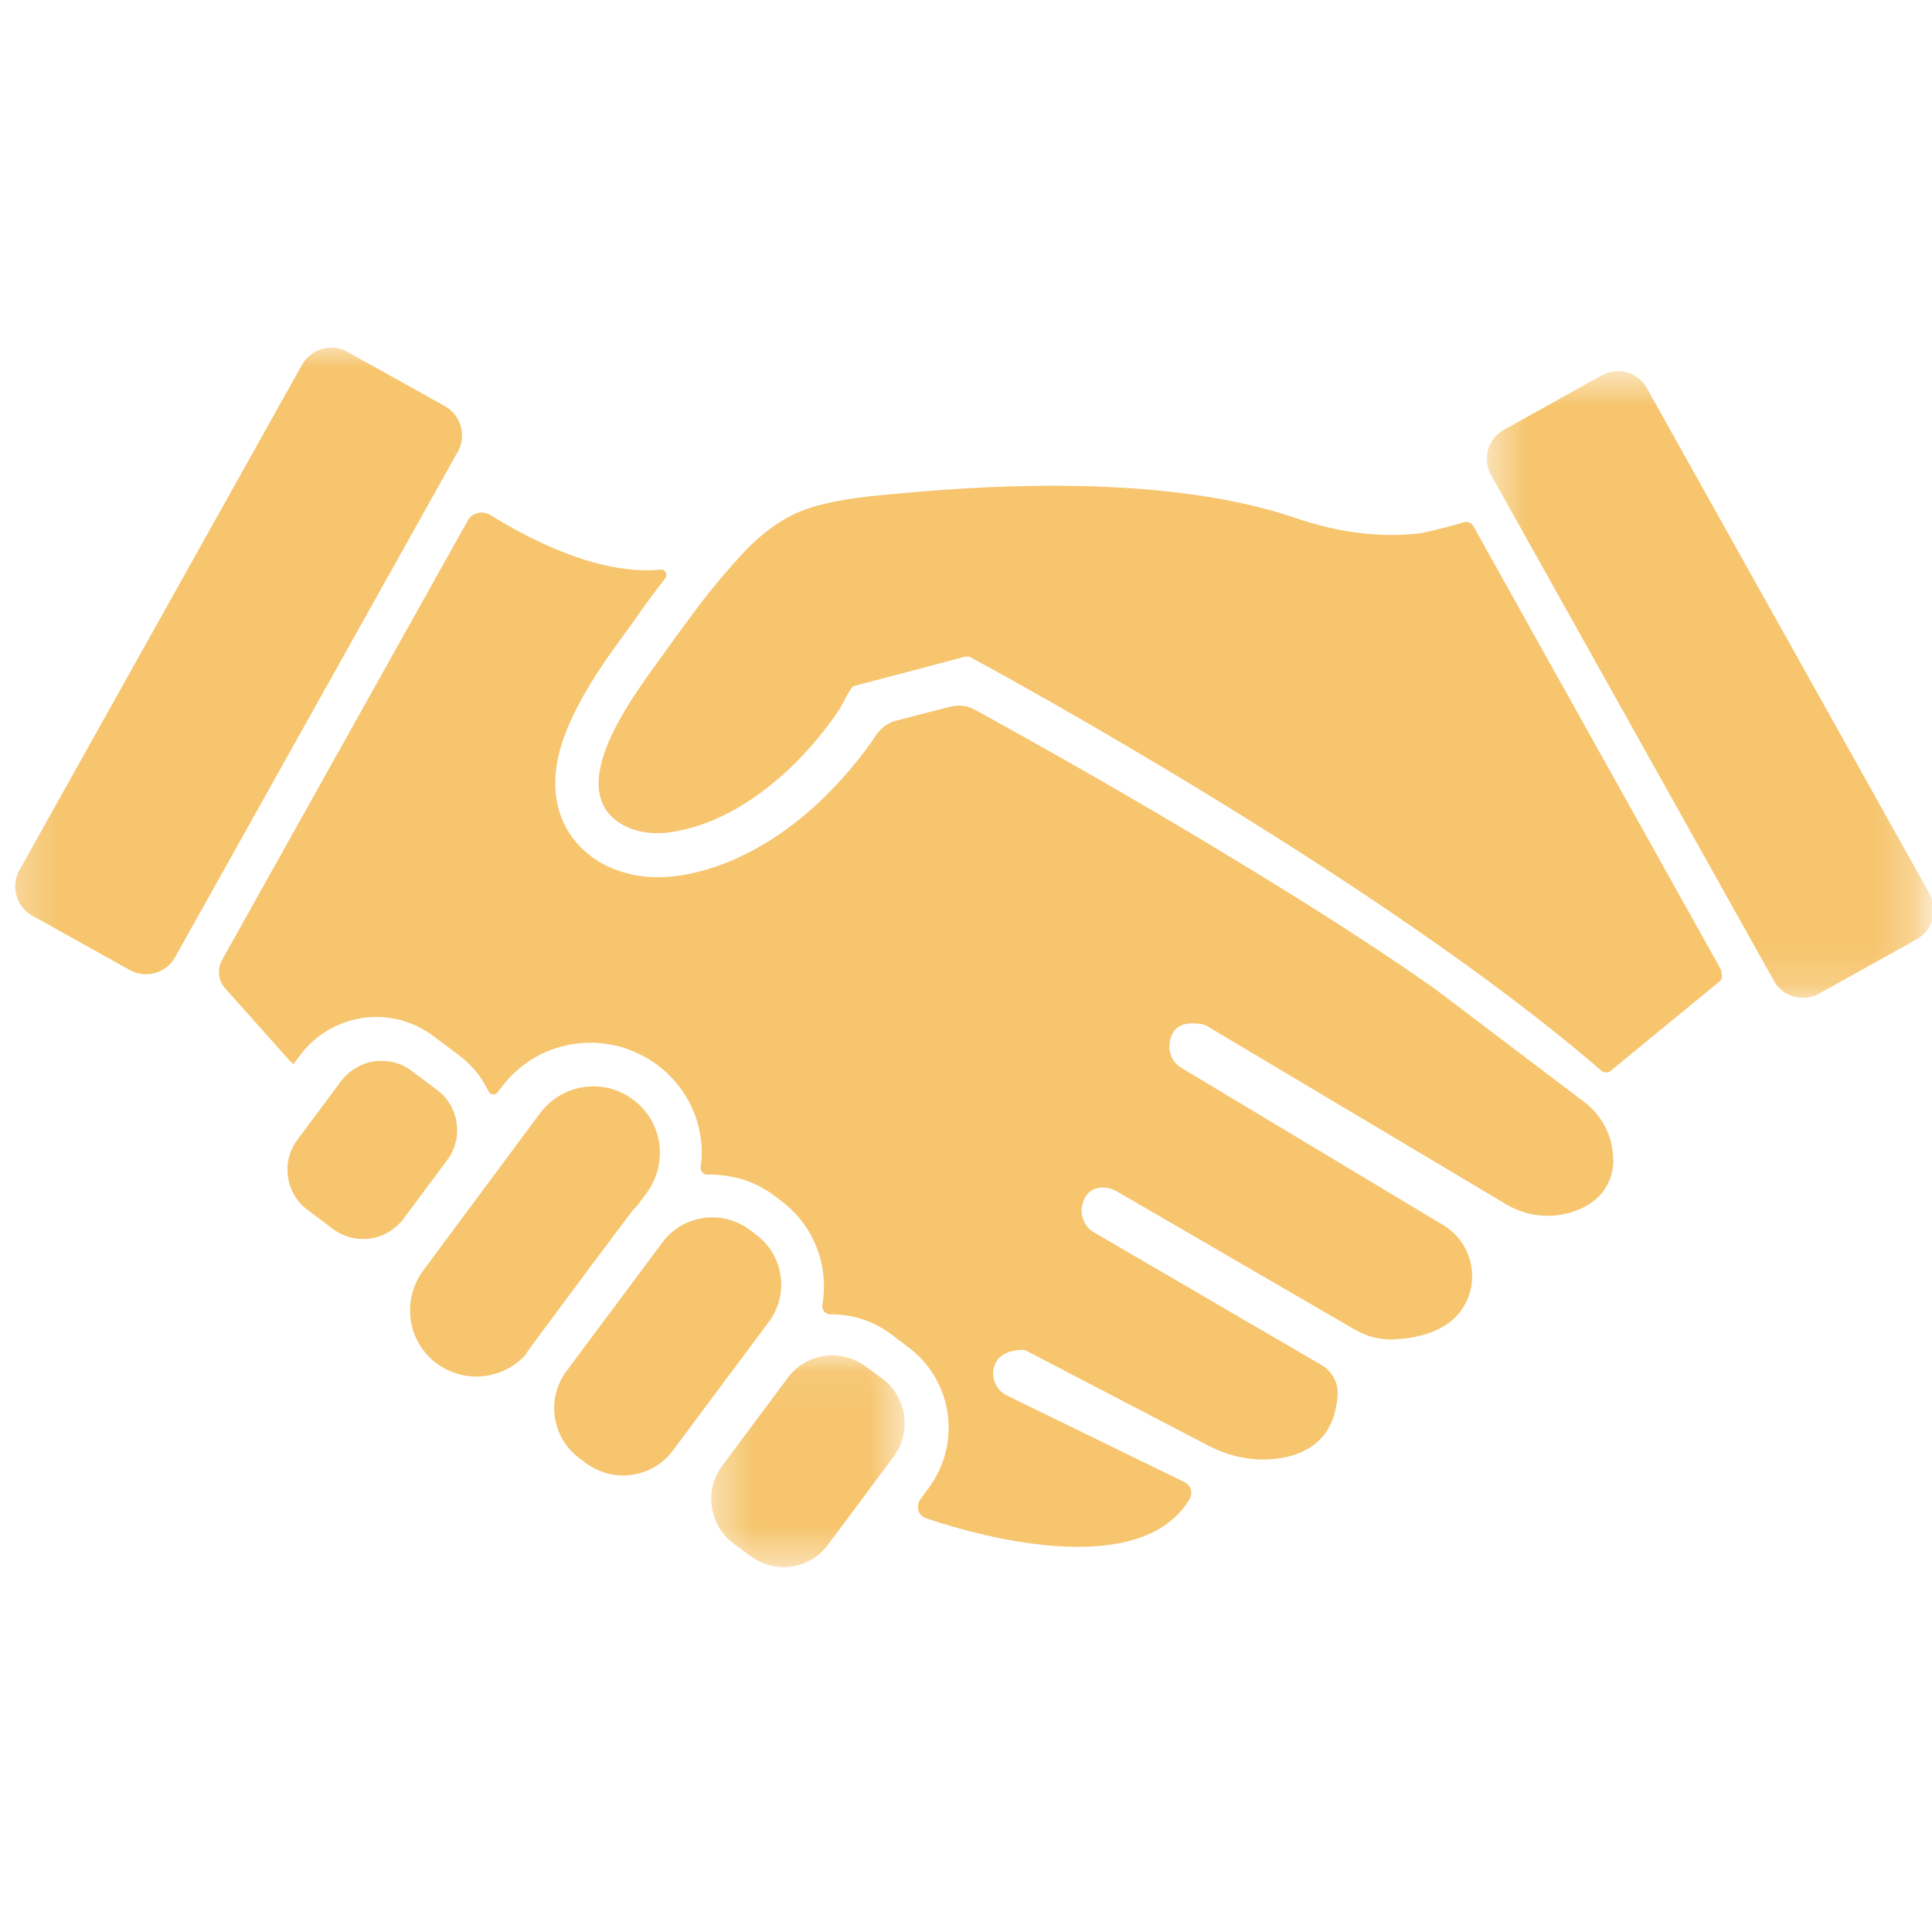 <svg width="50" height="50" viewBox="0 0 50 50" fill="none" xmlns="http://www.w3.org/2000/svg">
<mask id="mask0_16367_18824" style="mask-type:luminance" maskUnits="userSpaceOnUse" x="0" y="8" width="50" height="34">
<path d="M49.75 8.875H0.25V41.125H49.75V8.875Z" fill="white"/>
</mask>
<g mask="url(#mask0_16367_18824)">
<path d="M17.15 32.145L14.66 35.485C14.13 36.195 14.28 37.205 14.99 37.735L15.16 37.865C15.45 38.075 15.78 38.185 16.12 38.185C16.61 38.185 17.1 37.965 17.41 37.545L19.9 34.205C20.43 33.495 20.28 32.485 19.57 31.955L19.4 31.825C19.11 31.615 18.78 31.505 18.44 31.505C17.95 31.505 17.46 31.725 17.15 32.145Z" fill="#F6C56E"/>
</g>
<mask id="mask1_16367_18824" style="mask-type:luminance" maskUnits="userSpaceOnUse" x="18" y="35" width="6" height="6">
<path d="M23.43 35.065H18.39V40.555H23.43V35.065Z" fill="white"/>
</mask>
<g mask="url(#mask1_16367_18824)">
<path d="M20.39 35.655L18.69 37.935C18.22 38.565 18.35 39.465 18.98 39.945L19.43 40.275C19.69 40.465 19.99 40.555 20.28 40.555C20.72 40.555 21.15 40.355 21.43 39.975L23.13 37.695C23.6 37.065 23.47 36.155 22.84 35.685L22.39 35.355C22.13 35.165 21.83 35.075 21.54 35.075C21.1 35.075 20.67 35.275 20.39 35.655Z" fill="#F6C56E"/>
</g>
<mask id="mask2_16367_18824" style="mask-type:luminance" maskUnits="userSpaceOnUse" x="0" y="8" width="50" height="34">
<path d="M49.75 8.875H0.25V41.125H49.75V8.875Z" fill="white"/>
</mask>
<g mask="url(#mask2_16367_18824)">
<path d="M11.32 28.215L10.64 27.705C10.41 27.535 10.14 27.455 9.87 27.455C9.48 27.455 9.09 27.635 8.83 27.975L7.69 29.505C7.27 30.075 7.39 30.885 7.95 31.305L8.63 31.815C8.86 31.985 9.13 32.065 9.4 32.065C9.79 32.065 10.18 31.885 10.44 31.545L11.58 30.015C12 29.445 11.88 28.635 11.32 28.215Z" fill="#F6C56E"/>
<path d="M16.38 28.455C16.07 28.225 15.71 28.115 15.36 28.115C14.83 28.115 14.32 28.355 13.98 28.805L10.95 32.885C10.39 33.645 10.54 34.725 11.3 35.285C11.61 35.515 11.97 35.625 12.32 35.625C12.79 35.625 13.26 35.435 13.6 35.065C13.65 34.975 13.71 34.895 13.77 34.815L15.21 32.875L16.26 31.475C16.33 31.375 16.41 31.285 16.49 31.205L16.74 30.865C17.3 30.105 17.15 29.025 16.39 28.465" fill="#F6C56E"/>
<path d="M7.82 9.435L0.5 22.525C0.27 22.935 0.42 23.465 0.83 23.695L3.36 25.105C3.77 25.335 4.3 25.185 4.53 24.775L11.85 11.685C12.08 11.275 11.93 10.745 11.52 10.515L8.99 9.105C8.58 8.875 8.05 9.025 7.82 9.435Z" fill="#F6C56E"/>
</g>
<mask id="mask3_16367_18824" style="mask-type:luminance" maskUnits="userSpaceOnUse" x="38" y="9" width="12" height="17">
<path d="M49.749 9.595H38.48V25.845H49.749V9.595Z" fill="white"/>
</mask>
<g mask="url(#mask3_16367_18824)">
<path d="M38.59 12.295L45.91 25.385C46.139 25.805 46.669 25.945 47.08 25.715L49.609 24.305C50.029 24.075 50.169 23.545 49.94 23.135L42.62 10.045C42.389 9.625 41.859 9.485 41.45 9.715L38.919 11.125C38.499 11.355 38.359 11.885 38.59 12.295Z" fill="#F6C56E"/>
</g>
<mask id="mask4_16367_18824" style="mask-type:luminance" maskUnits="userSpaceOnUse" x="0" y="8" width="50" height="34">
<path d="M50 8.712H0V41.288H50V8.712Z" fill="white"/>
</mask>
<g mask="url(#mask4_16367_18824)">
<path d="M41.748 30.076C41.768 29.47 41.485 28.884 41 28.52L37.162 25.611C35.778 24.631 34.051 23.52 32.02 22.288C29.172 20.55 26.475 19.055 25.233 18.369C25.041 18.258 24.808 18.237 24.596 18.288L23.192 18.651C22.99 18.702 22.808 18.833 22.687 19.005C22.303 19.581 21.869 20.096 21.404 20.561C20.859 21.106 20.283 21.55 19.687 21.894C18.97 22.308 18.243 22.571 17.505 22.672C17.344 22.692 17.182 22.702 17.02 22.702C16.445 22.702 15.909 22.55 15.465 22.278C14.899 21.914 14.536 21.389 14.414 20.753C14.273 20.015 14.465 19.177 15 18.187C15.374 17.49 15.839 16.843 16.182 16.379C16.263 16.268 16.334 16.167 16.394 16.086C16.627 15.752 16.899 15.369 17.212 14.975C17.293 14.874 17.212 14.722 17.081 14.742C16.435 14.813 14.98 14.742 12.687 13.328C12.485 13.207 12.212 13.268 12.101 13.48L5.748 24.843C5.616 25.086 5.647 25.379 5.829 25.581L7.515 27.47C7.515 27.47 7.566 27.52 7.596 27.54L7.768 27.308C8 26.995 8.303 26.742 8.657 26.571C8.99 26.409 9.364 26.318 9.738 26.318C9.99 26.318 10.253 26.358 10.495 26.439C10.748 26.52 10.98 26.641 11.202 26.803L11.889 27.318C12.152 27.52 12.374 27.763 12.536 28.045C12.576 28.116 12.606 28.177 12.647 28.247C12.687 28.338 12.819 28.349 12.879 28.268L12.97 28.146C13.243 27.783 13.606 27.48 14.01 27.278C14.404 27.086 14.849 26.985 15.283 26.985C15.586 26.985 15.889 27.035 16.172 27.126C16.465 27.227 16.748 27.369 17 27.55C17.313 27.783 17.566 28.066 17.768 28.399C17.96 28.722 18.081 29.066 18.132 29.439C18.172 29.692 18.172 29.954 18.132 30.207C18.122 30.308 18.202 30.399 18.303 30.399C18.334 30.399 18.364 30.399 18.394 30.399C18.677 30.399 18.97 30.45 19.243 30.53C19.526 30.621 19.798 30.763 20.041 30.944L20.212 31.076C21.081 31.722 21.455 32.773 21.283 33.773C21.263 33.904 21.364 34.015 21.485 34.015H21.505C21.778 34.015 22.051 34.056 22.303 34.136C22.576 34.227 22.819 34.348 23.051 34.52L23.505 34.864C24.657 35.722 24.889 37.348 24.041 38.5L23.819 38.803C23.718 38.944 23.738 39.146 23.879 39.248C23.909 39.268 23.93 39.278 23.96 39.288C24.475 39.47 29.394 41.136 30.788 38.793C30.879 38.641 30.819 38.439 30.657 38.359L26.061 36.116C25.788 35.985 25.637 35.662 25.728 35.369C25.788 35.157 25.98 34.955 26.435 34.934C26.485 34.934 26.526 34.934 26.576 34.965L31.303 37.429C31.839 37.702 32.435 37.823 33.031 37.752C33.758 37.662 34.546 37.288 34.617 36.096C34.637 35.783 34.475 35.49 34.202 35.328L28.313 31.894C28.081 31.763 27.96 31.5 28 31.237C28.041 30.995 28.172 30.742 28.536 30.732C28.657 30.732 28.768 30.763 28.869 30.813L35.061 34.409C35.374 34.591 35.728 34.682 36.091 34.662C36.707 34.631 37.617 34.45 37.97 33.641C38.283 32.934 38.01 32.096 37.344 31.702L30.566 27.631C30.364 27.51 30.253 27.288 30.263 27.055C30.283 26.753 30.435 26.399 31.071 26.5C31.152 26.51 31.223 26.54 31.283 26.581L38.98 31.167C39.556 31.51 40.253 31.561 40.869 31.298C41.324 31.106 41.728 30.732 41.758 30.035" fill="#F6C56E"/>
<path d="M44.556 25.126L38.132 13.621C38.081 13.53 37.97 13.48 37.869 13.52C37.404 13.662 36.828 13.793 36.748 13.803C36.495 13.833 36.253 13.844 36 13.844C35.152 13.844 34.303 13.672 33.505 13.399C31.647 12.763 29.323 12.571 27.263 12.571C25.738 12.571 24.344 12.672 23.374 12.763C22.576 12.833 21.798 12.894 21.02 13.126C20.293 13.338 19.667 13.833 19.162 14.389C19.03 14.53 18.899 14.682 18.768 14.833C18.243 15.44 17.768 16.096 17.303 16.742C16.637 17.692 14.485 20.308 16.051 21.308C16.334 21.48 16.657 21.561 16.99 21.561C17.101 21.561 17.212 21.561 17.323 21.541C18.576 21.369 19.697 20.621 20.576 19.753C21 19.328 21.384 18.864 21.717 18.369C21.778 18.288 22.01 17.773 22.101 17.753L24.253 17.187L24.97 16.995C24.97 16.995 25.01 16.995 25.03 16.995C25.071 16.995 25.101 16.995 25.142 17.025C26.253 17.621 35.899 22.914 41.435 27.702C41.505 27.773 41.627 27.773 41.697 27.702L44.526 25.379C44.576 25.308 44.576 25.217 44.536 25.137" fill="#F6C56E"/>
</g>
</svg>
